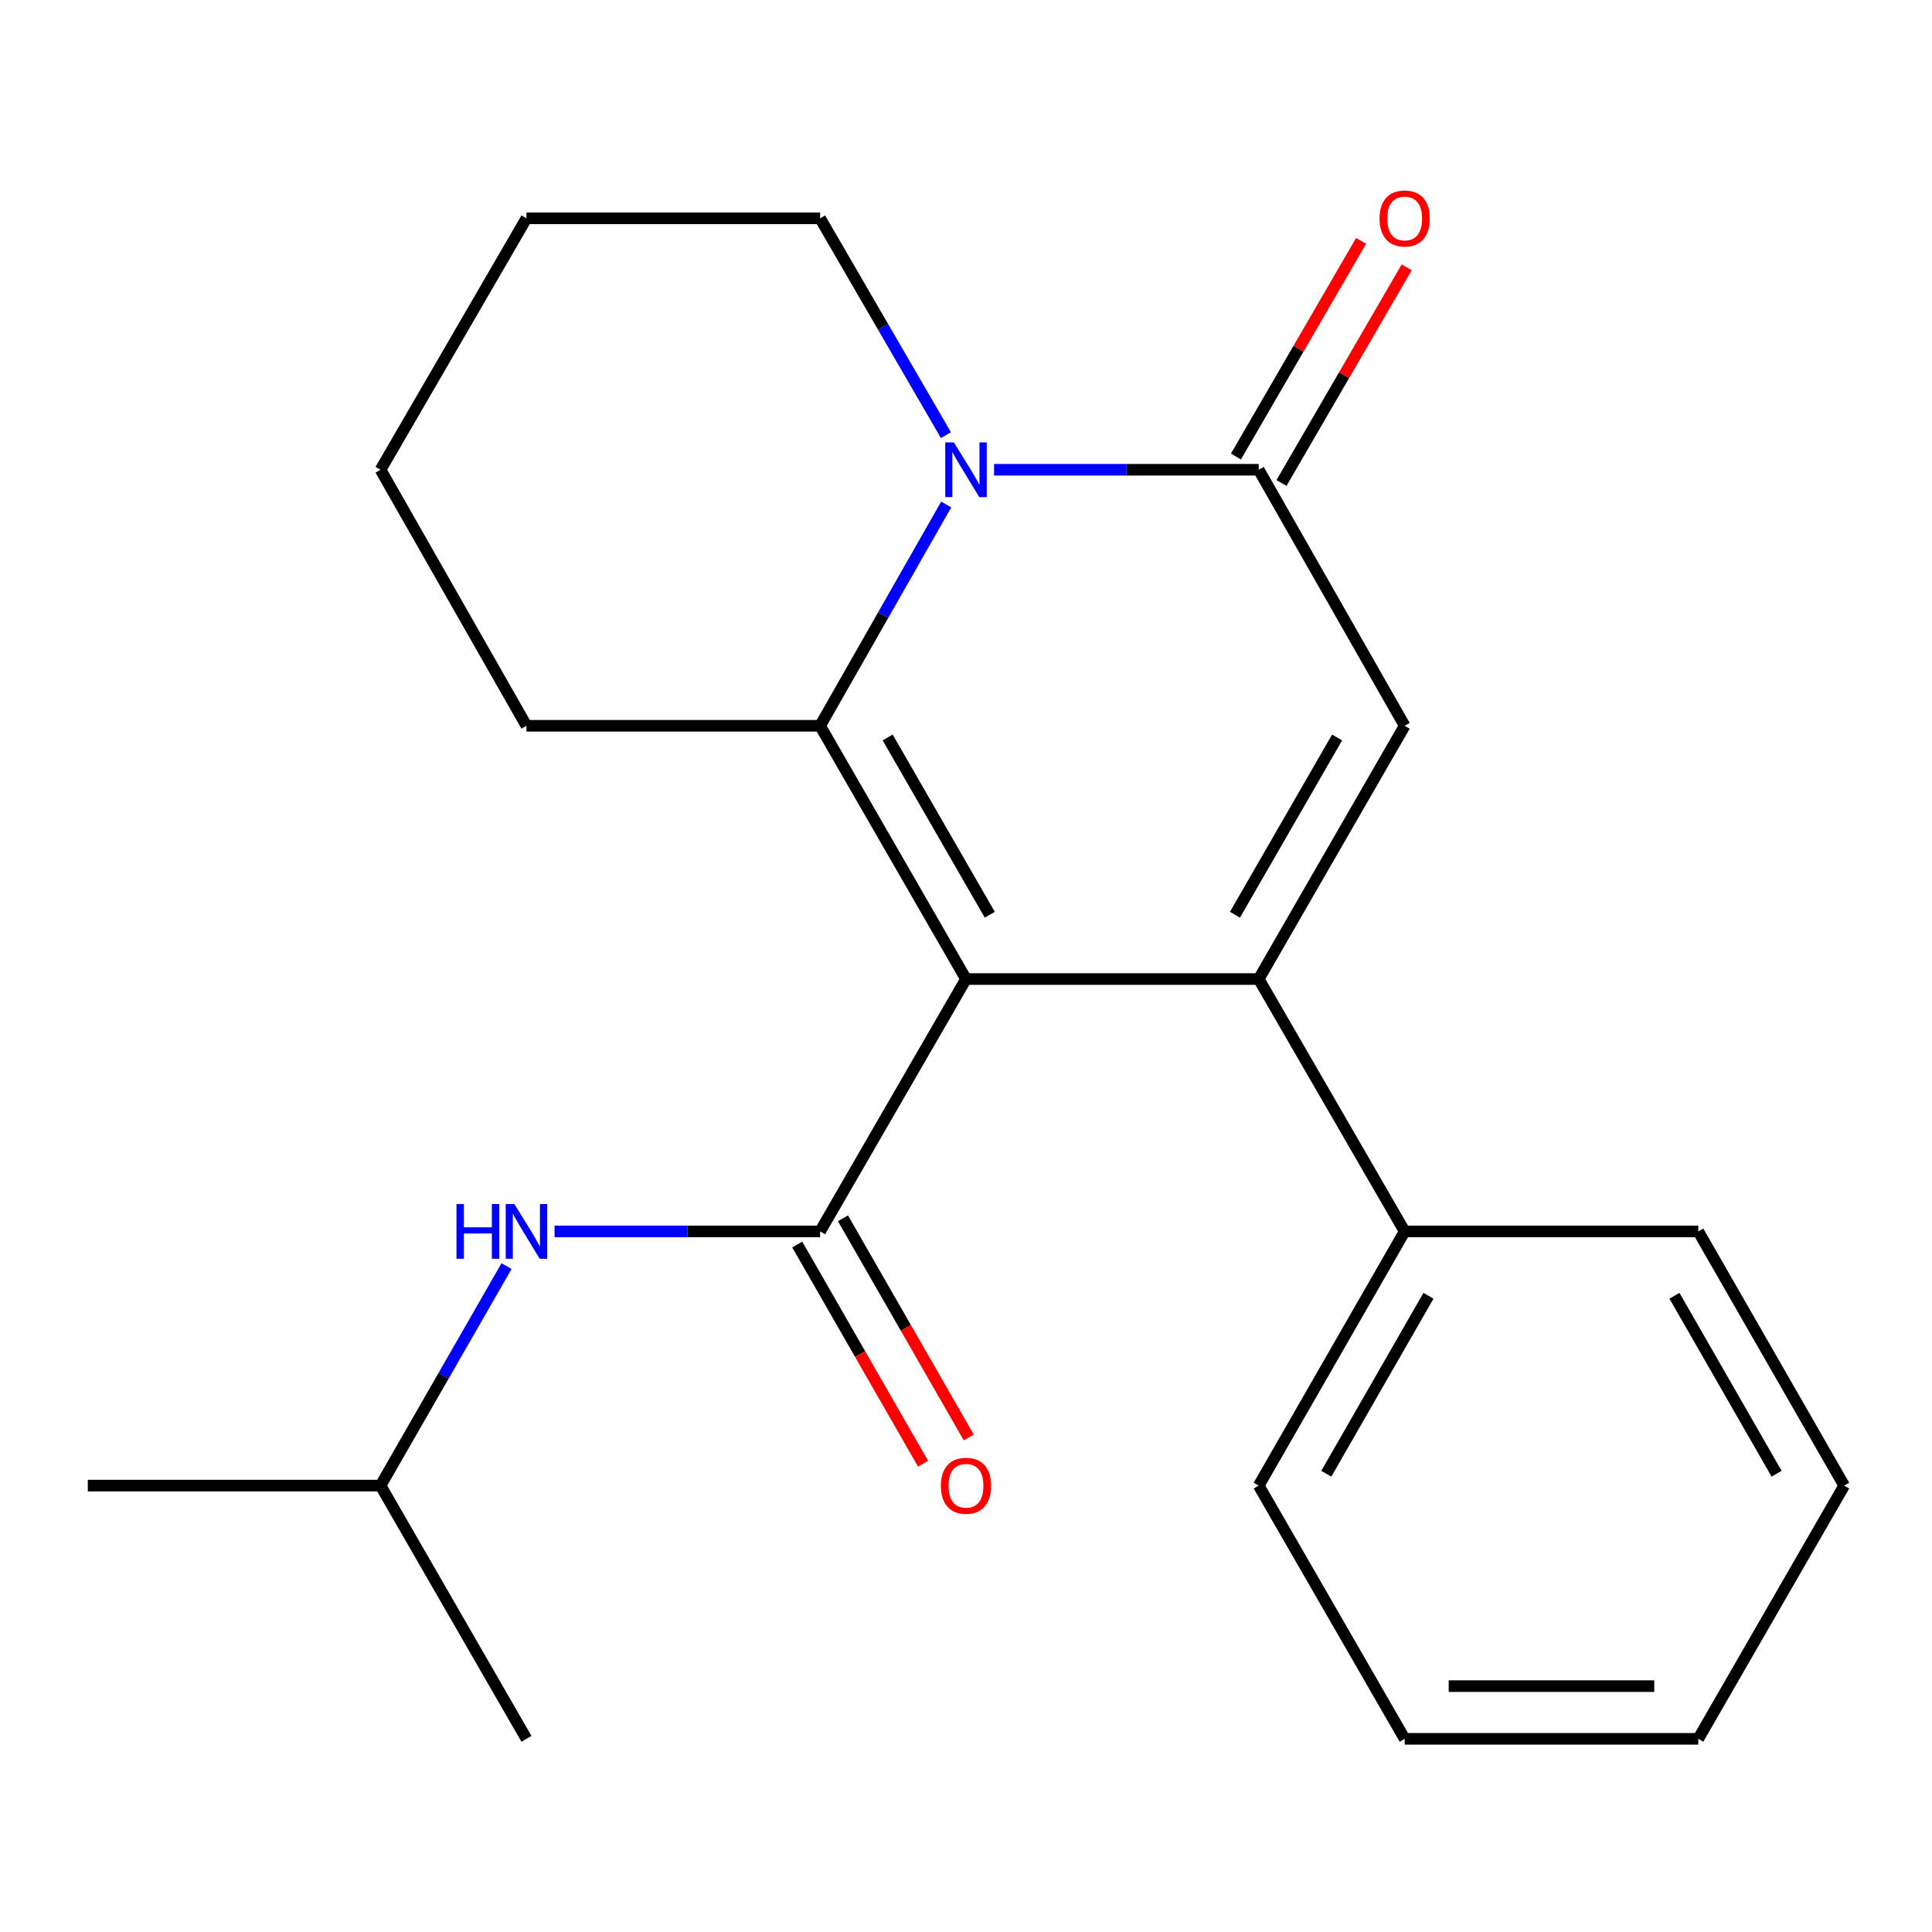 <?xml version='1.0' encoding='iso-8859-1'?>
<svg version='1.1' baseProfile='full'
              xmlns='http://www.w3.org/2000/svg'
                      xmlns:rdkit='http://www.rdkit.org/xml'
                      xmlns:xlink='http://www.w3.org/1999/xlink'
                  xml:space='preserve'
width='1000px' height='1000px' viewBox='0 0 1000 1000'>
<!-- END OF HEADER -->
<rect style='opacity:1.0;fill:#FFFFFF;stroke:none' width='1000' height='1000' x='0' y='0'> </rect>
<path class='bond-0' d='M 500,506.752 L 651.51,506.752' style='fill:none;fill-rule:evenodd;stroke:#000000;stroke-width:6px;stroke-linecap:butt;stroke-linejoin:miter;stroke-opacity:1' />
<path class='bond-1' d='M 500,506.752 L 424.487,375.669' style='fill:none;fill-rule:evenodd;stroke:#000000;stroke-width:6px;stroke-linecap:butt;stroke-linejoin:miter;stroke-opacity:1' />
<path class='bond-1' d='M 512.309,473.473 L 459.45,381.716' style='fill:none;fill-rule:evenodd;stroke:#000000;stroke-width:6px;stroke-linecap:butt;stroke-linejoin:miter;stroke-opacity:1' />
<path class='bond-3' d='M 500,506.752 L 424.487,637.379' style='fill:none;fill-rule:evenodd;stroke:#000000;stroke-width:6px;stroke-linecap:butt;stroke-linejoin:miter;stroke-opacity:1' />
<path class='bond-5' d='M 651.51,506.752 L 727.053,375.669' style='fill:none;fill-rule:evenodd;stroke:#000000;stroke-width:6px;stroke-linecap:butt;stroke-linejoin:miter;stroke-opacity:1' />
<path class='bond-5' d='M 639.208,473.469 L 692.088,381.711' style='fill:none;fill-rule:evenodd;stroke:#000000;stroke-width:6px;stroke-linecap:butt;stroke-linejoin:miter;stroke-opacity:1' />
<path class='bond-7' d='M 651.51,506.752 L 727.053,637.379' style='fill:none;fill-rule:evenodd;stroke:#000000;stroke-width:6px;stroke-linecap:butt;stroke-linejoin:miter;stroke-opacity:1' />
<path class='bond-2' d='M 424.487,375.669 L 457.123,318.395' style='fill:none;fill-rule:evenodd;stroke:#000000;stroke-width:6px;stroke-linecap:butt;stroke-linejoin:miter;stroke-opacity:1' />
<path class='bond-2' d='M 457.123,318.395 L 489.759,261.12' style='fill:none;fill-rule:evenodd;stroke:#0000FF;stroke-width:6px;stroke-linecap:butt;stroke-linejoin:miter;stroke-opacity:1' />
<path class='bond-10' d='M 424.487,375.669 L 272.492,375.669' style='fill:none;fill-rule:evenodd;stroke:#000000;stroke-width:6px;stroke-linecap:butt;stroke-linejoin:miter;stroke-opacity:1' />
<path class='bond-4' d='M 514.528,243.147 L 583.019,243.147' style='fill:none;fill-rule:evenodd;stroke:#0000FF;stroke-width:6px;stroke-linecap:butt;stroke-linejoin:miter;stroke-opacity:1' />
<path class='bond-4' d='M 583.019,243.147 L 651.51,243.147' style='fill:none;fill-rule:evenodd;stroke:#000000;stroke-width:6px;stroke-linecap:butt;stroke-linejoin:miter;stroke-opacity:1' />
<path class='bond-11' d='M 489.601,225.225 L 457.044,169.115' style='fill:none;fill-rule:evenodd;stroke:#0000FF;stroke-width:6px;stroke-linecap:butt;stroke-linejoin:miter;stroke-opacity:1' />
<path class='bond-11' d='M 457.044,169.115 L 424.487,113.004' style='fill:none;fill-rule:evenodd;stroke:#000000;stroke-width:6px;stroke-linecap:butt;stroke-linejoin:miter;stroke-opacity:1' />
<path class='bond-6' d='M 424.487,637.379 L 355.76,637.379' style='fill:none;fill-rule:evenodd;stroke:#000000;stroke-width:6px;stroke-linecap:butt;stroke-linejoin:miter;stroke-opacity:1' />
<path class='bond-6' d='M 355.76,637.379 L 287.032,637.379' style='fill:none;fill-rule:evenodd;stroke:#0000FF;stroke-width:6px;stroke-linecap:butt;stroke-linejoin:miter;stroke-opacity:1' />
<path class='bond-8' d='M 412.659,644.168 L 445.217,700.896' style='fill:none;fill-rule:evenodd;stroke:#000000;stroke-width:6px;stroke-linecap:butt;stroke-linejoin:miter;stroke-opacity:1' />
<path class='bond-8' d='M 445.217,700.896 L 477.776,757.623' style='fill:none;fill-rule:evenodd;stroke:#FF0000;stroke-width:6px;stroke-linecap:butt;stroke-linejoin:miter;stroke-opacity:1' />
<path class='bond-8' d='M 436.316,630.59 L 468.875,687.318' style='fill:none;fill-rule:evenodd;stroke:#000000;stroke-width:6px;stroke-linecap:butt;stroke-linejoin:miter;stroke-opacity:1' />
<path class='bond-8' d='M 468.875,687.318 L 501.433,744.045' style='fill:none;fill-rule:evenodd;stroke:#FF0000;stroke-width:6px;stroke-linecap:butt;stroke-linejoin:miter;stroke-opacity:1' />
<path class='bond-9' d='M 663.306,249.994 L 695.701,194.183' style='fill:none;fill-rule:evenodd;stroke:#000000;stroke-width:6px;stroke-linecap:butt;stroke-linejoin:miter;stroke-opacity:1' />
<path class='bond-9' d='M 695.701,194.183 L 728.097,138.373' style='fill:none;fill-rule:evenodd;stroke:#FF0000;stroke-width:6px;stroke-linecap:butt;stroke-linejoin:miter;stroke-opacity:1' />
<path class='bond-9' d='M 639.715,236.3 L 672.11,180.49' style='fill:none;fill-rule:evenodd;stroke:#000000;stroke-width:6px;stroke-linecap:butt;stroke-linejoin:miter;stroke-opacity:1' />
<path class='bond-9' d='M 672.11,180.49 L 704.506,124.679' style='fill:none;fill-rule:evenodd;stroke:#FF0000;stroke-width:6px;stroke-linecap:butt;stroke-linejoin:miter;stroke-opacity:1' />
<path class='bond-22' d='M 651.51,243.147 L 727.053,375.669' style='fill:none;fill-rule:evenodd;stroke:#000000;stroke-width:6px;stroke-linecap:butt;stroke-linejoin:miter;stroke-opacity:1' />
<path class='bond-12' d='M 262.186,655.332 L 229.576,712.139' style='fill:none;fill-rule:evenodd;stroke:#0000FF;stroke-width:6px;stroke-linecap:butt;stroke-linejoin:miter;stroke-opacity:1' />
<path class='bond-12' d='M 229.576,712.139 L 196.965,768.947' style='fill:none;fill-rule:evenodd;stroke:#000000;stroke-width:6px;stroke-linecap:butt;stroke-linejoin:miter;stroke-opacity:1' />
<path class='bond-13' d='M 727.053,637.379 L 651.51,768.947' style='fill:none;fill-rule:evenodd;stroke:#000000;stroke-width:6px;stroke-linecap:butt;stroke-linejoin:miter;stroke-opacity:1' />
<path class='bond-13' d='M 739.377,670.697 L 686.497,762.794' style='fill:none;fill-rule:evenodd;stroke:#000000;stroke-width:6px;stroke-linecap:butt;stroke-linejoin:miter;stroke-opacity:1' />
<path class='bond-14' d='M 727.053,637.379 L 879.033,637.379' style='fill:none;fill-rule:evenodd;stroke:#000000;stroke-width:6px;stroke-linecap:butt;stroke-linejoin:miter;stroke-opacity:1' />
<path class='bond-15' d='M 272.492,375.669 L 196.965,243.147' style='fill:none;fill-rule:evenodd;stroke:#000000;stroke-width:6px;stroke-linecap:butt;stroke-linejoin:miter;stroke-opacity:1' />
<path class='bond-23' d='M 424.487,113.004 L 272.492,113.004' style='fill:none;fill-rule:evenodd;stroke:#000000;stroke-width:6px;stroke-linecap:butt;stroke-linejoin:miter;stroke-opacity:1' />
<path class='bond-16' d='M 196.965,768.947 L 272.492,900.014' style='fill:none;fill-rule:evenodd;stroke:#000000;stroke-width:6px;stroke-linecap:butt;stroke-linejoin:miter;stroke-opacity:1' />
<path class='bond-17' d='M 196.965,768.947 L 45.455,768.947' style='fill:none;fill-rule:evenodd;stroke:#000000;stroke-width:6px;stroke-linecap:butt;stroke-linejoin:miter;stroke-opacity:1' />
<path class='bond-20' d='M 651.51,768.947 L 727.053,900.014' style='fill:none;fill-rule:evenodd;stroke:#000000;stroke-width:6px;stroke-linecap:butt;stroke-linejoin:miter;stroke-opacity:1' />
<path class='bond-19' d='M 879.033,637.379 L 954.545,768.947' style='fill:none;fill-rule:evenodd;stroke:#000000;stroke-width:6px;stroke-linecap:butt;stroke-linejoin:miter;stroke-opacity:1' />
<path class='bond-19' d='M 866.702,670.693 L 919.561,762.79' style='fill:none;fill-rule:evenodd;stroke:#000000;stroke-width:6px;stroke-linecap:butt;stroke-linejoin:miter;stroke-opacity:1' />
<path class='bond-18' d='M 196.965,243.147 L 272.492,113.004' style='fill:none;fill-rule:evenodd;stroke:#000000;stroke-width:6px;stroke-linecap:butt;stroke-linejoin:miter;stroke-opacity:1' />
<path class='bond-21' d='M 954.545,768.947 L 879.033,900.014' style='fill:none;fill-rule:evenodd;stroke:#000000;stroke-width:6px;stroke-linecap:butt;stroke-linejoin:miter;stroke-opacity:1' />
<path class='bond-24' d='M 727.053,900.014 L 879.033,900.014' style='fill:none;fill-rule:evenodd;stroke:#000000;stroke-width:6px;stroke-linecap:butt;stroke-linejoin:miter;stroke-opacity:1' />
<path class='bond-24' d='M 749.85,872.737 L 856.236,872.737' style='fill:none;fill-rule:evenodd;stroke:#000000;stroke-width:6px;stroke-linecap:butt;stroke-linejoin:miter;stroke-opacity:1' />
<path  class='atom-3' d='M 493.74 228.987
L 503.02 243.987
Q 503.94 245.467, 505.42 248.147
Q 506.9 250.827, 506.98 250.987
L 506.98 228.987
L 510.74 228.987
L 510.74 257.307
L 506.86 257.307
L 496.9 240.907
Q 495.74 238.987, 494.5 236.787
Q 493.3 234.587, 492.94 233.907
L 492.94 257.307
L 489.26 257.307
L 489.26 228.987
L 493.74 228.987
' fill='#0000FF'/>
<path  class='atom-7' d='M 236.272 623.219
L 240.112 623.219
L 240.112 635.259
L 254.592 635.259
L 254.592 623.219
L 258.432 623.219
L 258.432 651.539
L 254.592 651.539
L 254.592 638.459
L 240.112 638.459
L 240.112 651.539
L 236.272 651.539
L 236.272 623.219
' fill='#0000FF'/>
<path  class='atom-7' d='M 266.232 623.219
L 275.512 638.219
Q 276.432 639.699, 277.912 642.379
Q 279.392 645.059, 279.472 645.219
L 279.472 623.219
L 283.232 623.219
L 283.232 651.539
L 279.352 651.539
L 269.392 635.139
Q 268.232 633.219, 266.992 631.019
Q 265.792 628.819, 265.432 628.139
L 265.432 651.539
L 261.752 651.539
L 261.752 623.219
L 266.232 623.219
' fill='#0000FF'/>
<path  class='atom-9' d='M 487 769.027
Q 487 762.227, 490.36 758.427
Q 493.72 754.627, 500 754.627
Q 506.28 754.627, 509.64 758.427
Q 513 762.227, 513 769.027
Q 513 775.907, 509.6 779.827
Q 506.2 783.707, 500 783.707
Q 493.76 783.707, 490.36 779.827
Q 487 775.947, 487 769.027
M 500 780.507
Q 504.32 780.507, 506.64 777.627
Q 509 774.707, 509 769.027
Q 509 763.467, 506.64 760.667
Q 504.32 757.827, 500 757.827
Q 495.68 757.827, 493.32 760.627
Q 491 763.427, 491 769.027
Q 491 774.747, 493.32 777.627
Q 495.68 780.507, 500 780.507
' fill='#FF0000'/>
<path  class='atom-10' d='M 714.053 113.084
Q 714.053 106.284, 717.413 102.484
Q 720.773 98.684, 727.053 98.684
Q 733.333 98.684, 736.693 102.484
Q 740.053 106.284, 740.053 113.084
Q 740.053 119.964, 736.653 123.884
Q 733.253 127.764, 727.053 127.764
Q 720.813 127.764, 717.413 123.884
Q 714.053 120.004, 714.053 113.084
M 727.053 124.564
Q 731.373 124.564, 733.693 121.684
Q 736.053 118.764, 736.053 113.084
Q 736.053 107.524, 733.693 104.724
Q 731.373 101.884, 727.053 101.884
Q 722.733 101.884, 720.373 104.684
Q 718.053 107.484, 718.053 113.084
Q 718.053 118.804, 720.373 121.684
Q 722.733 124.564, 727.053 124.564
' fill='#FF0000'/>
</svg>
